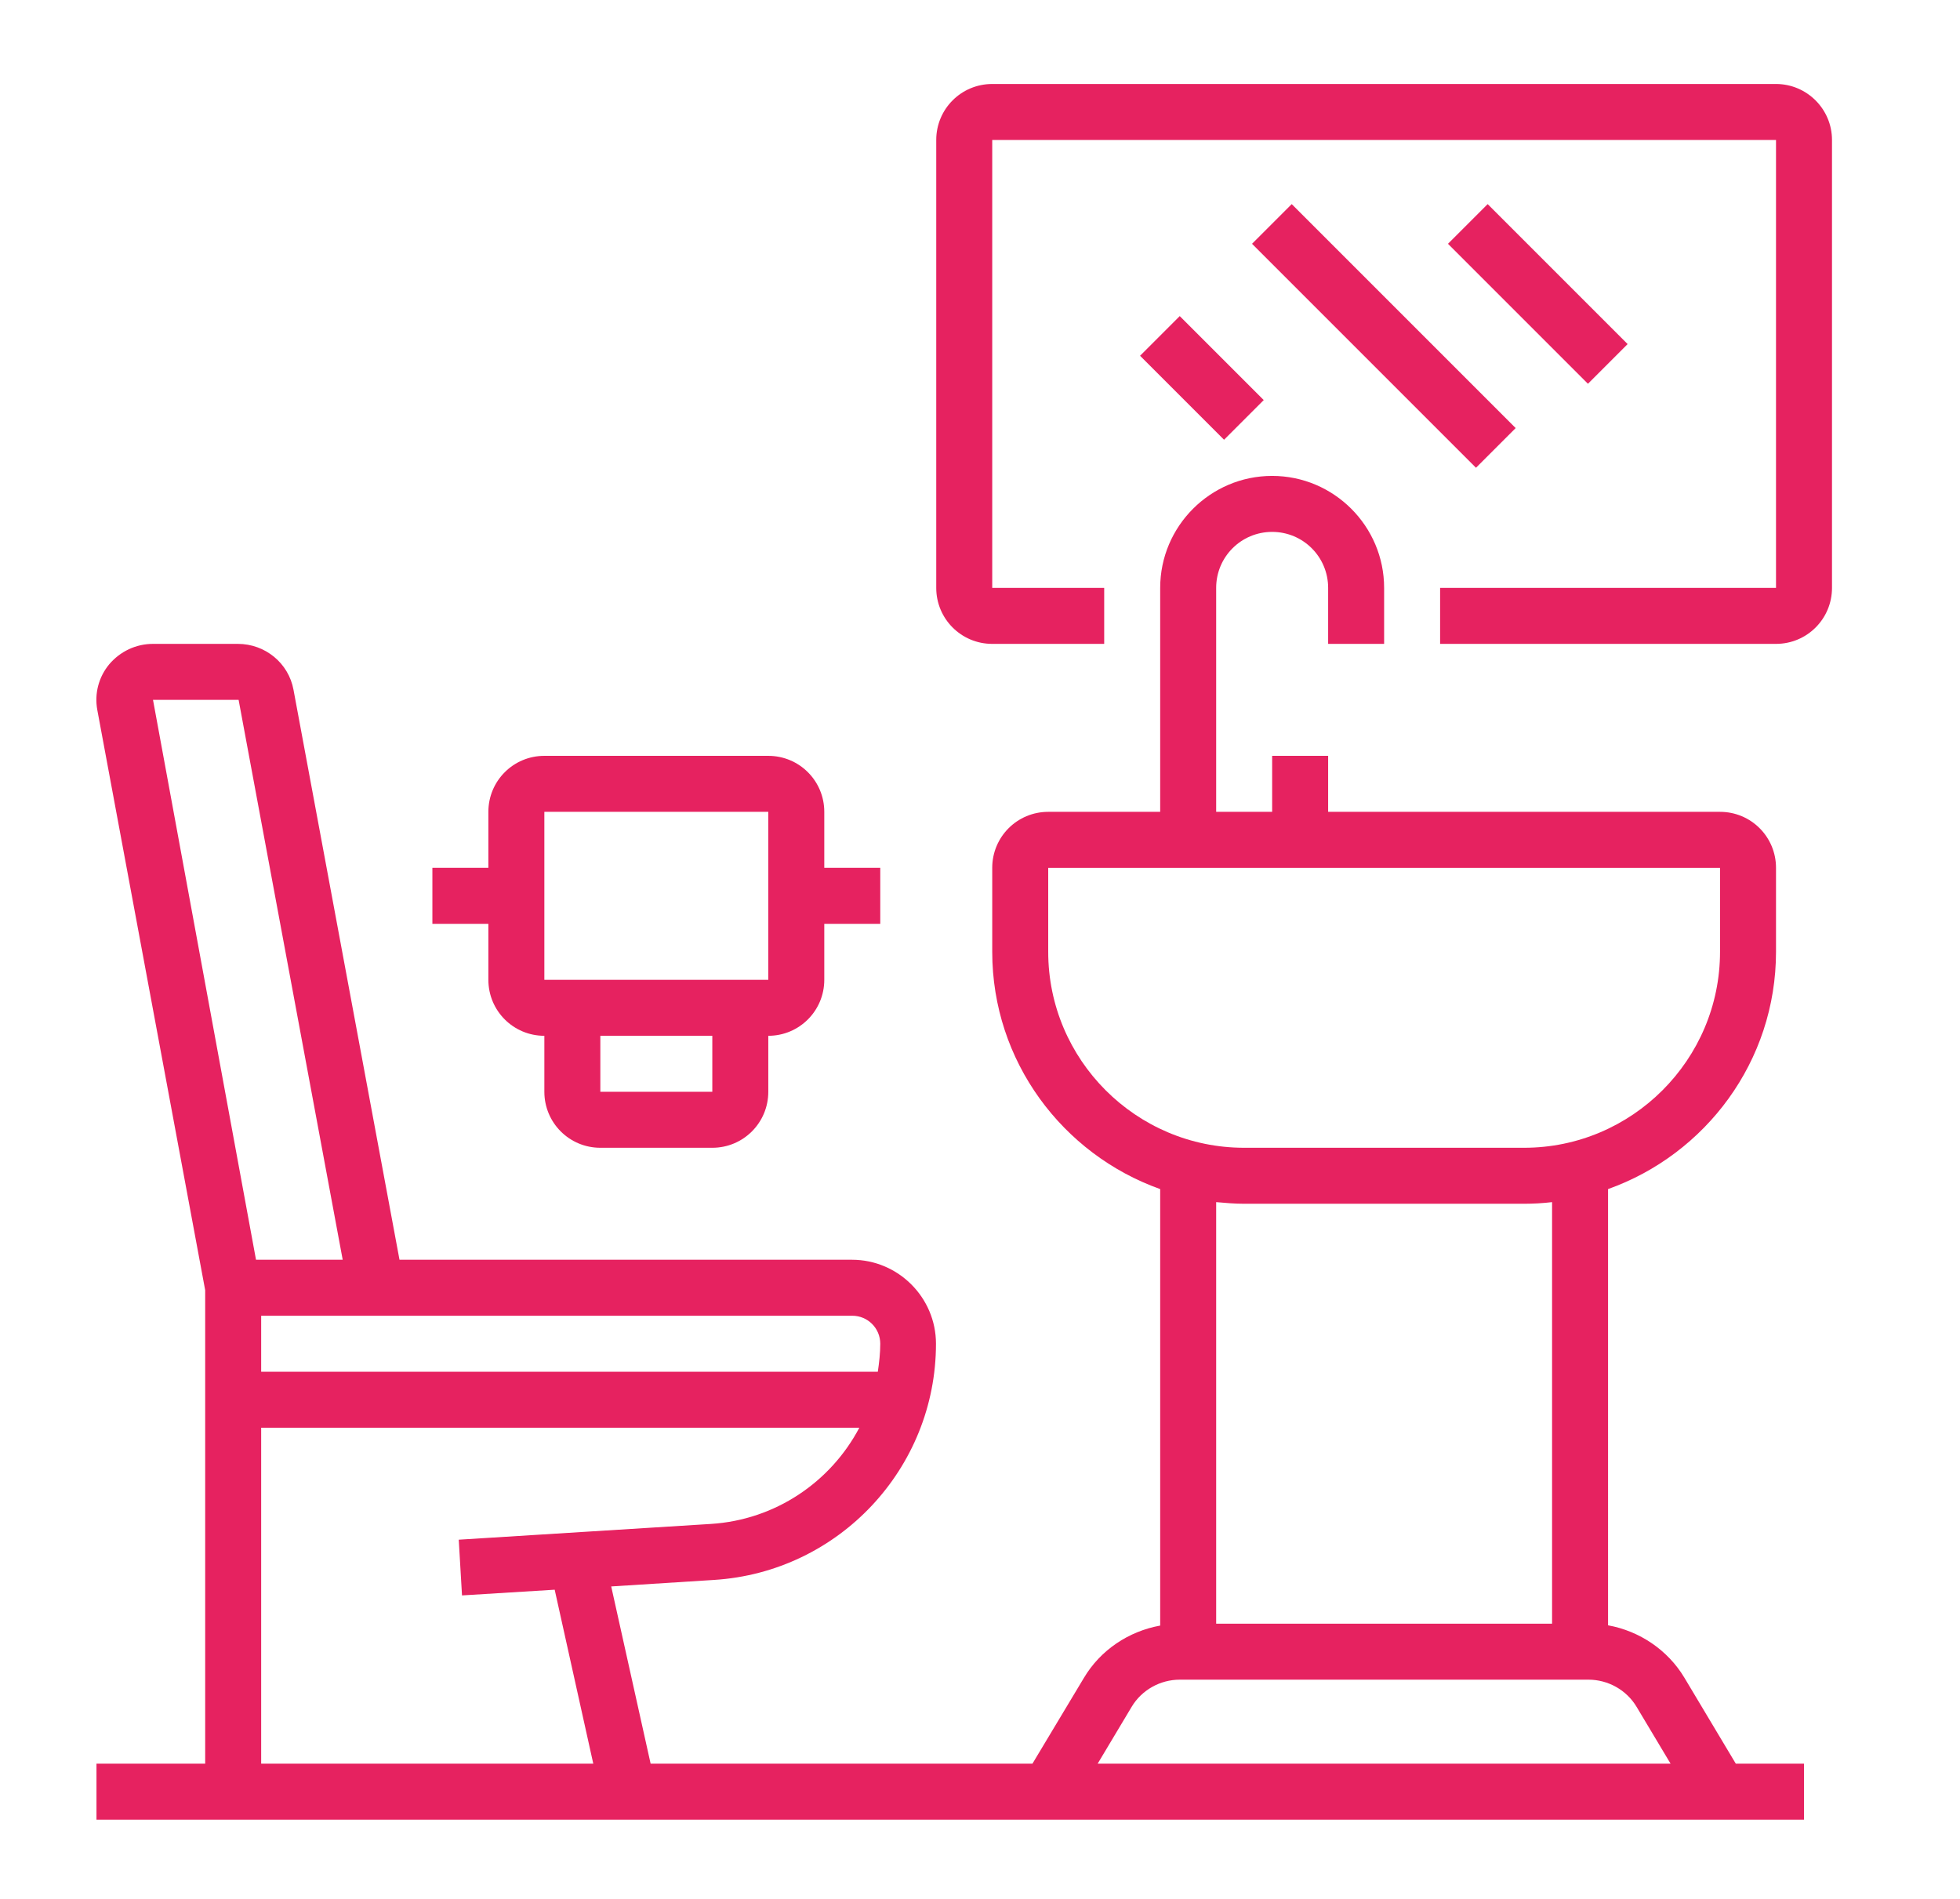 <?xml version="1.0" encoding="utf-8"?>
<!-- Generator: Adobe Illustrator 24.0.2, SVG Export Plug-In . SVG Version: 6.00 Build 0)  -->
<svg version="1.1" id="Capa_1" xmlns="http://www.w3.org/2000/svg" xmlns:xlink="http://www.w3.org/1999/xlink" x="0px" y="0px"
	 viewBox="0 0 72.12 69.86" style="enable-background:new 0 0 72.12 69.86;" xml:space="preserve">
<style type="text/css">
	.st0{fill:#E62260;}
</style>
<g>
	<path class="st0" d="M17.97,36.05c0,1.14,0.92,2.06,2.06,2.06v2.06c0,1.14,0.92,2.06,2.06,2.06h4.12c1.14,0,2.06-0.92,2.06-2.06
		v-2.06c1.14,0,2.06-0.92,2.06-2.06v-2.06h2.06v-2.06h-2.06v-2.06c0-1.14-0.92-2.06-2.06-2.06h-8.24c-1.14,0-2.06,0.92-2.06,2.06
		v2.06h-2.06v2.06h2.06V36.05z M26.21,40.17h-4.12v-2.06h4.12V40.17z M20.03,29.87h8.24l0,6.18h-8.24V29.87z"/>
	<path class="st0" d="M61.98,61.73c-0.61-1.02-1.65-1.72-2.81-1.93V43.75c3.59-1.28,6.18-4.7,6.18-8.73v-3.09
		c0-1.14-0.92-2.06-2.06-2.06H48.87v-2.06h-2.06v2.06h-2.06v-8.24c0-1.14,0.92-2.06,2.06-2.06c1.14,0,2.06,0.92,2.06,2.06v2.06h2.06
		v-2.06c0-2.27-1.85-4.12-4.12-4.12s-4.12,1.85-4.12,4.12v8.24h-4.12c-1.14,0-2.06,0.92-2.06,2.06v3.09c0,4.03,2.59,7.45,6.18,8.73
		v16.06c-1.16,0.21-2.2,0.9-2.81,1.93l-1.89,3.15H23.94l-1.45-6.52l3.79-0.24c4.58-0.29,8.16-4.1,8.16-8.69
		c0-1.7-1.39-3.09-3.09-3.09H14.7l-3.9-20.97c-0.18-0.98-1.04-1.69-2.05-1.69H5.63c-0.63,0-1.21,0.28-1.61,0.75
		c-0.39,0.47-0.55,1.08-0.44,1.68l3.97,21.35v17.42h-4v2.06h62.83v-2.06h-2.51L61.98,61.73z M38.57,35.02v-3.09h24.72v3.09
		c0,3.97-3.24,7.21-7.21,7.21h-10.3C41.8,42.23,38.57,38.99,38.57,35.02z M45.78,44.29h10.3c0.35,0,0.69-0.02,1.03-0.06v15.51H44.75
		V44.23C45.09,44.26,45.43,44.29,45.78,44.29z M41.64,62.8c0.37-0.62,1.05-1,1.77-1h15.04c0.72,0,1.4,0.38,1.77,1l1.25,2.09H40.39
		L41.64,62.8z M32.39,49.44c0,0.35-0.04,0.69-0.09,1.03H9.61v-2.06h21.75C31.93,48.41,32.39,48.87,32.39,49.44z M5.63,25.75l3.15,0
		l3.83,20.6H9.42L5.63,25.75z M9.61,52.53h22.01c-1.05,1.99-3.08,3.39-5.46,3.54l-9.28,0.58L17,58.7l3.41-0.21l1.42,6.4H9.61
		L9.61,52.53z"/>
	<path class="st0" d="M65.35,3.09H36.51c-1.14,0-2.06,0.92-2.06,2.06v16.48c0,1.14,0.92,2.06,2.06,2.06h4.12v-2.06h-4.12V5.15h28.84
		v16.48H52.99v2.06h12.36c1.14,0,2.06-0.92,2.06-2.06V5.15C67.41,4.01,66.48,3.09,65.35,3.09z"/>
	<path class="st0" d="M41.95,13.09l1.46-1.46l3.09,3.09l-1.46,1.46L41.95,13.09z"/>
	<path class="st0" d="M46.07,8.97l1.46-1.46l8.24,8.24l-1.46,1.46L46.07,8.97z"/>
	<path class="st0" d="M53.28,8.97l1.46-1.46l5.15,5.15l-1.46,1.46L53.28,8.97z"/>
</g>
</svg>
